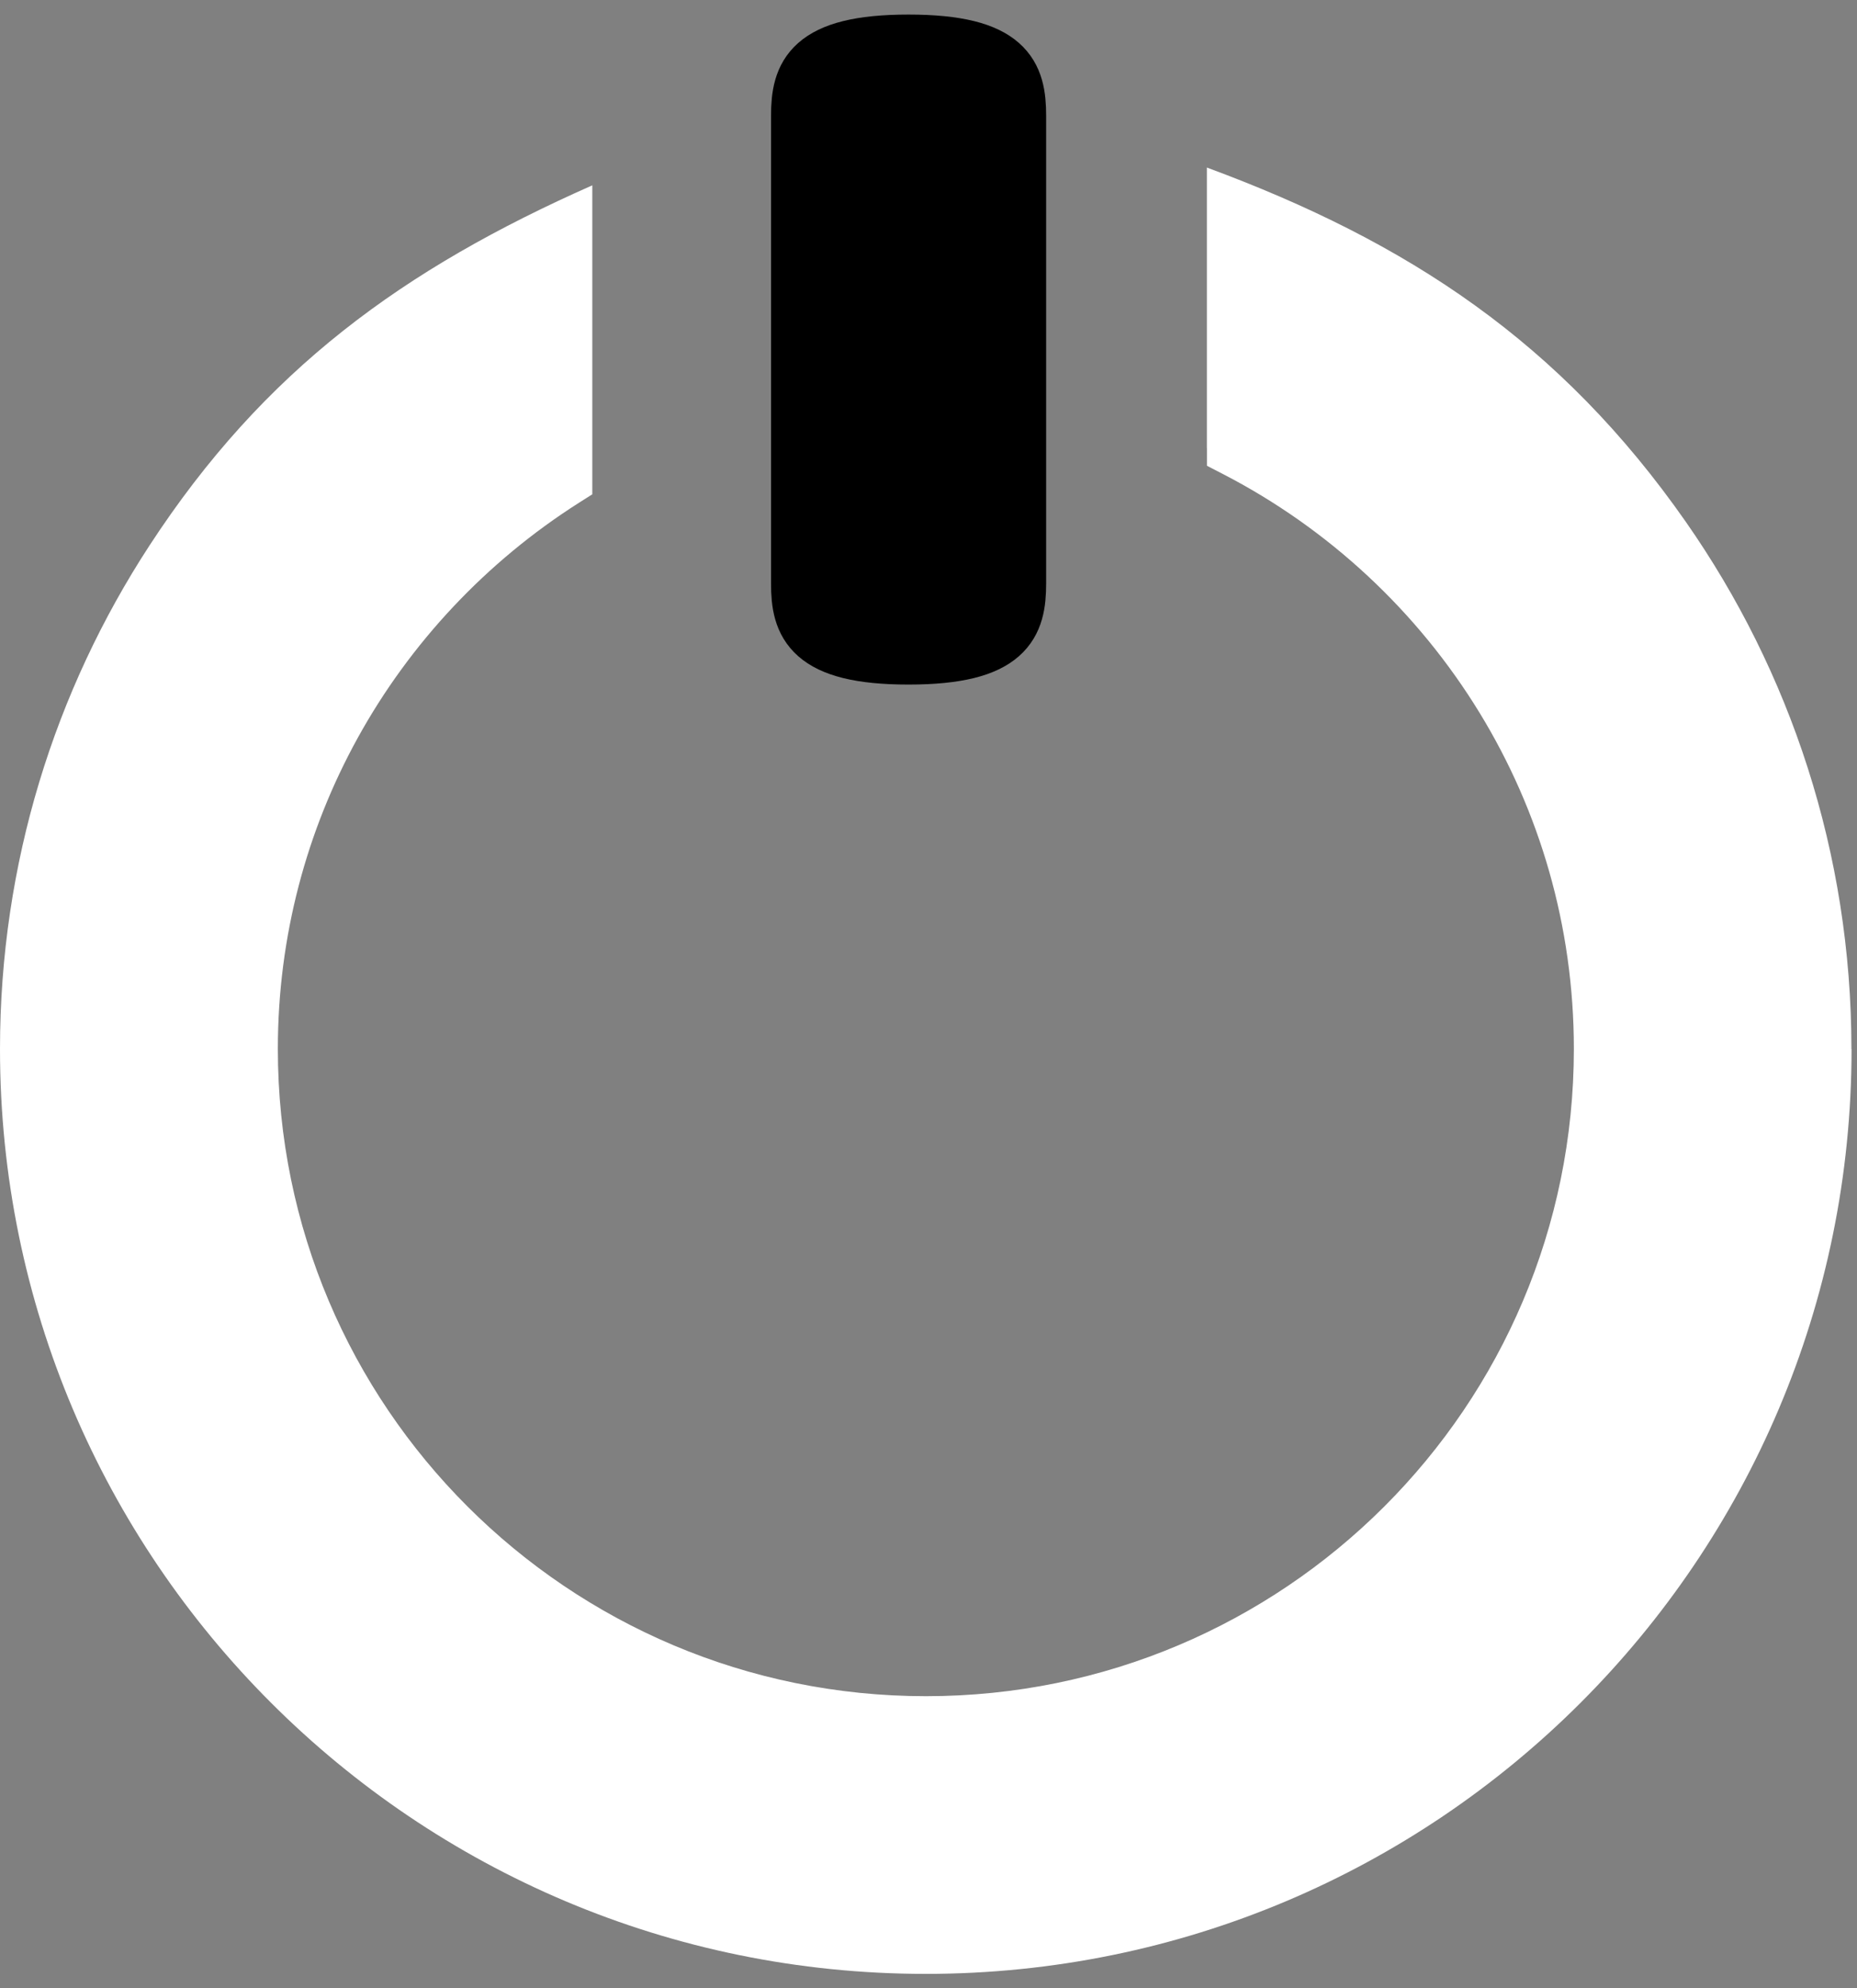 <svg xmlns="http://www.w3.org/2000/svg" width="85" height="91" viewBox="0 0 85 91" fill="none"><rect x="0" y="0" width="85" height="91" fill="#808080" stroke="none"/><path d="M55.242 20.511V7.668C64.475 11.078 71.438 15.686 77.165 23.883C81.94 30.72 84.744 39.032 84.745 48.01H84.751C84.751 59.697 80.006 70.28 72.335 77.943C64.668 85.602 54.075 90.338 42.373 90.338C30.676 90.338 20.084 85.601 12.416 77.94C4.744 70.277 0 59.694 0 48.009C0 39.512 2.514 31.602 6.838 24.973C12.092 16.916 18.466 12.309 27.111 8.482V22.623L26.491 23.016C22.279 25.695 18.781 29.403 16.366 33.786C14.043 38.002 12.718 42.847 12.718 48.005C12.718 56.187 16.038 63.594 21.403 68.951C26.77 74.312 34.189 77.629 42.385 77.629C50.578 77.629 57.994 74.313 63.359 68.952C68.722 63.594 72.04 56.188 72.04 48.005C72.04 42.369 70.464 37.107 67.731 32.633C64.897 27.994 60.821 24.193 55.969 21.691L55.245 21.317V20.508L55.242 20.511Z" fill="white"></path><path d="M41.583 29.997C46.092 29.997 46.551 28.52 46.551 26.704V5.299C46.551 3.477 46.093 2 41.583 2C37.09 2 36.626 3.477 36.626 5.299V26.704C36.624 28.522 37.09 29.997 41.583 29.997Z" fill="black"></path><path d="M41.583 29.997C46.092 29.997 46.551 28.52 46.551 26.704V5.299C46.551 3.477 46.093 2 41.583 2C37.09 2 36.626 3.477 36.626 5.299V26.704C36.624 28.522 37.09 29.997 41.583 29.997Z" stroke="black" stroke-width="2.667" stroke-miterlimit="10"></path></svg>